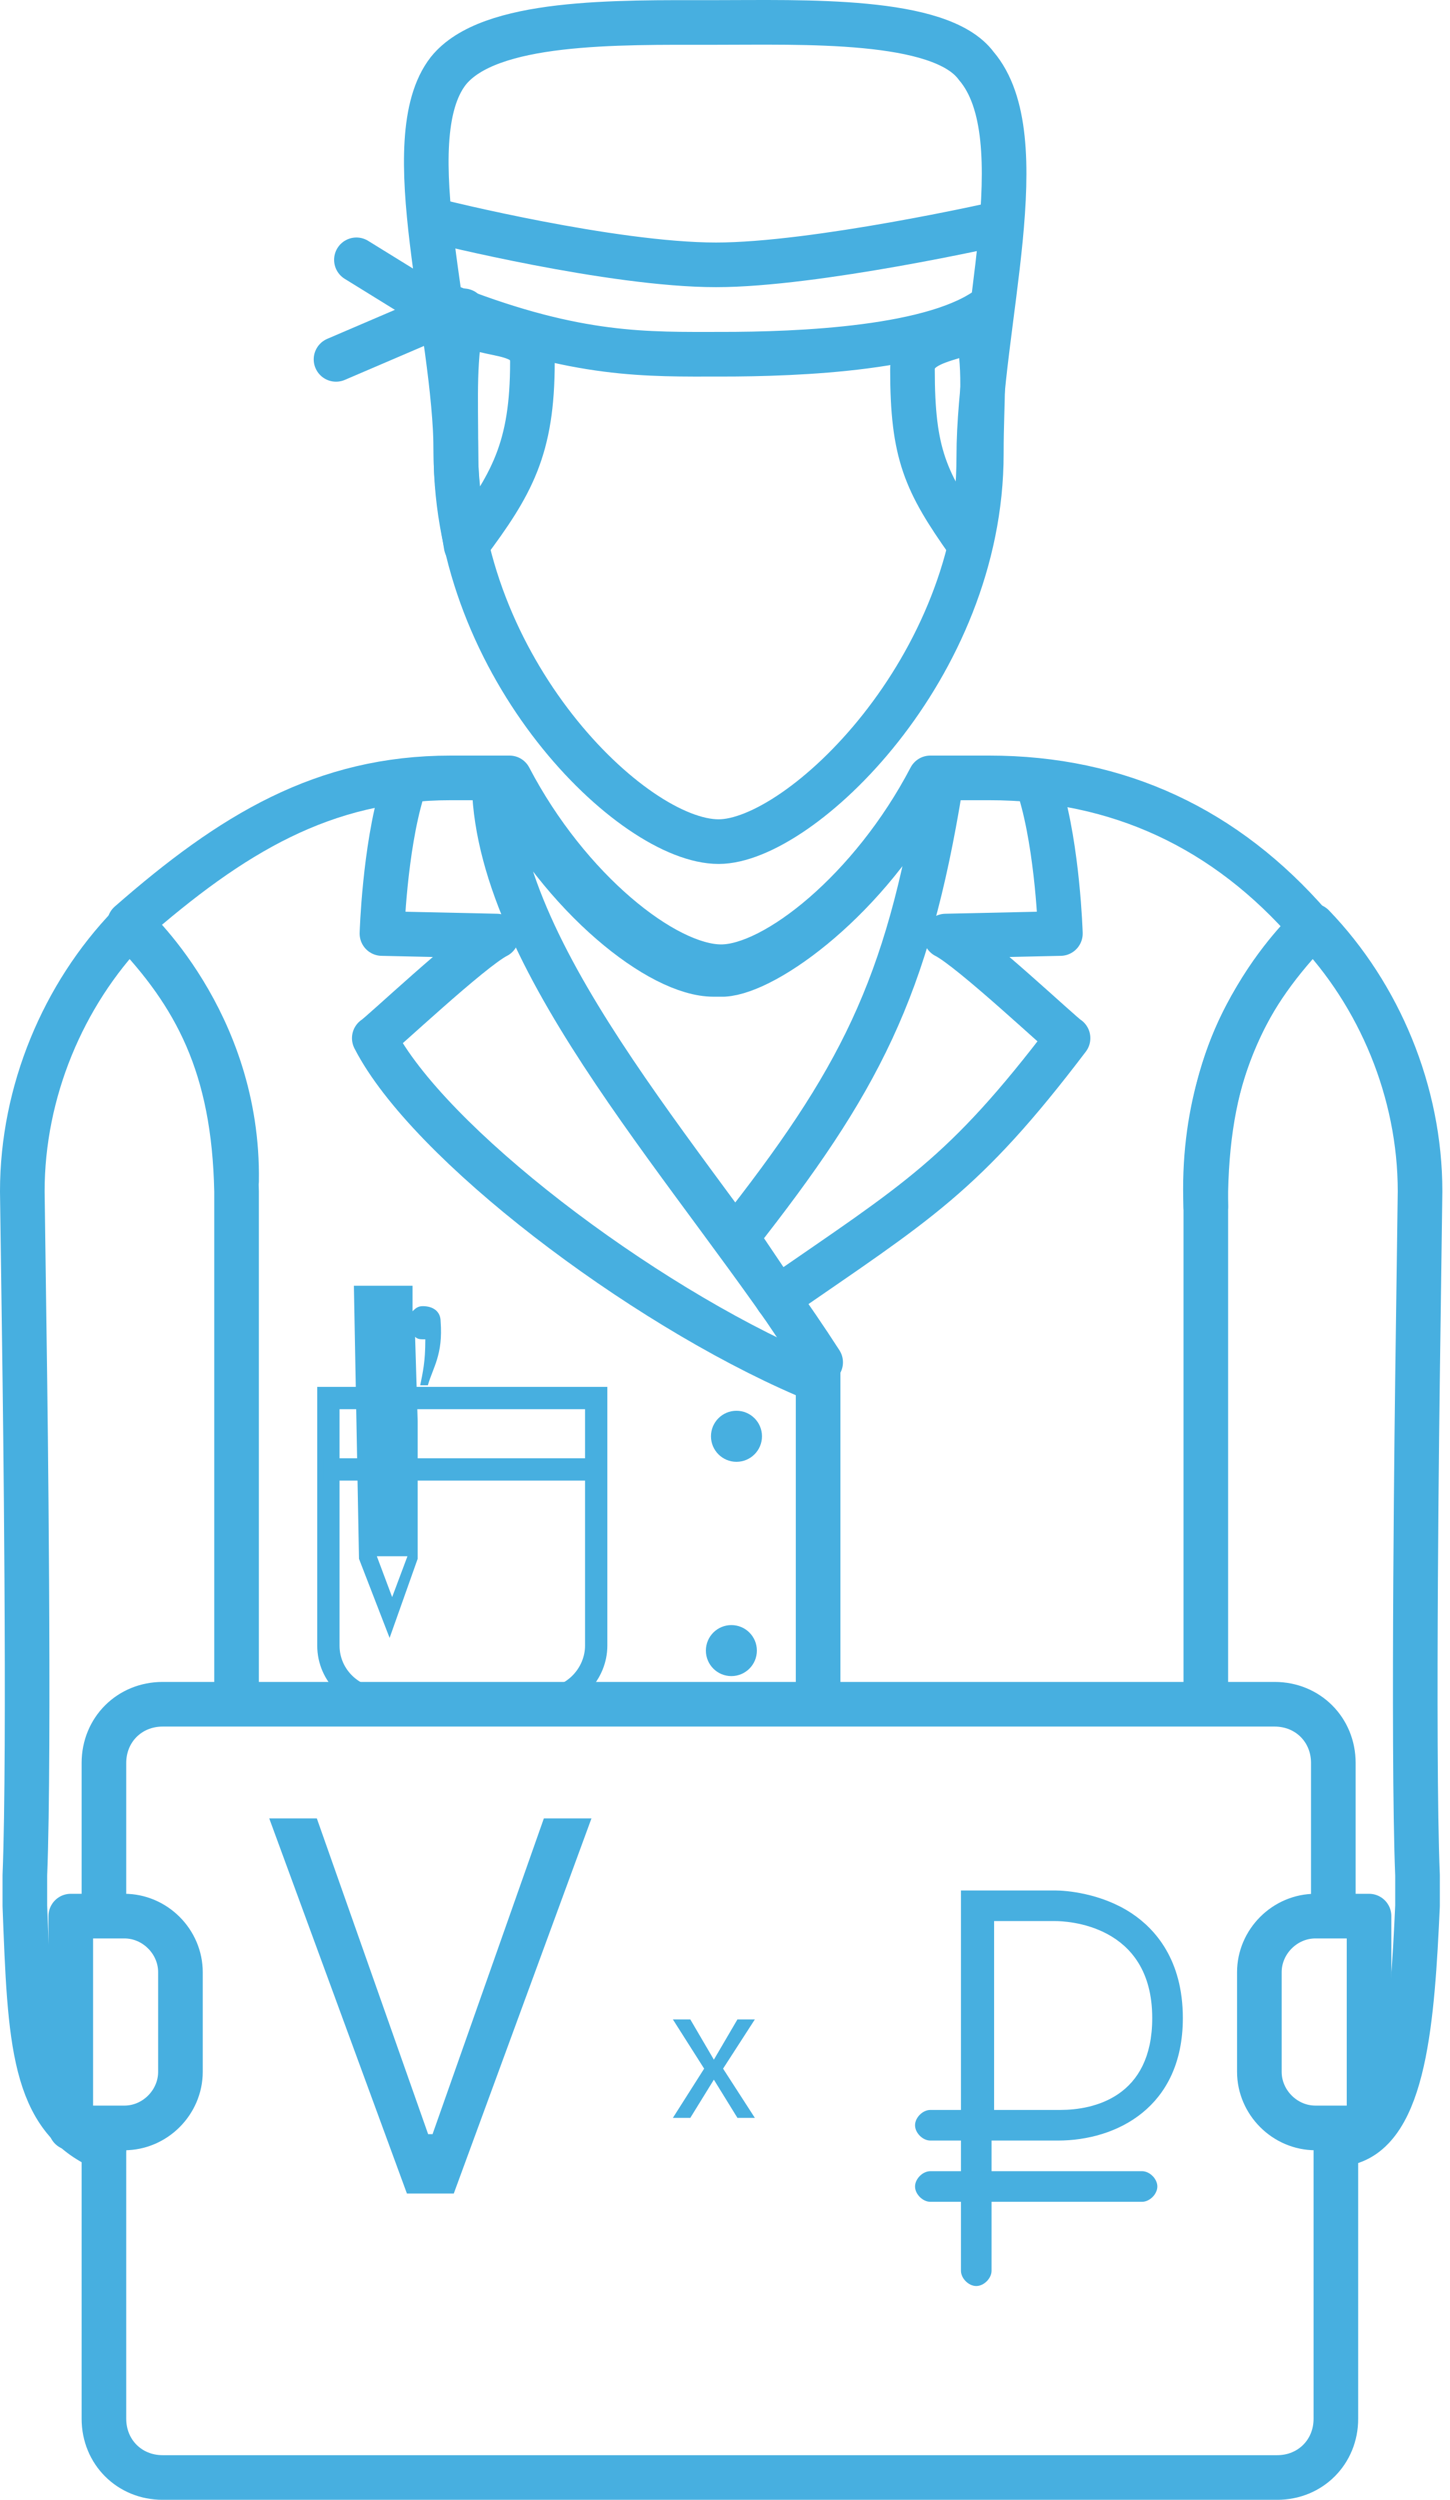 <svg width="65" height="112" viewBox="0 0 65 112" fill="none" xmlns="http://www.w3.org/2000/svg">
<path d="M5.574 95.338C6.946 95.338 8.089 94.194 8.089 92.822V88.363C8.089 86.991 6.946 85.848 5.574 85.848H3.173V95.338H5.574V95.338Z" stroke="#47AFE0" stroke-width="2" stroke-miterlimit="10" stroke-linecap="round" stroke-linejoin="round"/>
<path d="M58.969 95.338C57.597 95.338 56.454 94.194 56.454 92.822V88.363C56.454 86.991 57.597 85.848 58.969 85.848H61.371V95.338H58.969V95.338Z" stroke="#47AFE0" stroke-width="2" stroke-miterlimit="10" stroke-linecap="round" stroke-linejoin="round"/>
<path d="M54.053 54.06C53.71 45.714 58.855 41.597 58.741 41.483C54.968 37.138 50.166 34.852 44.335 34.852H41.705C39.075 39.882 34.73 43.313 32.329 43.313C29.814 43.313 25.469 39.882 22.839 34.852H20.209C14.492 34.852 10.376 37.367 5.803 41.369C5.803 41.369 10.719 45.714 10.605 52.917" stroke="#47AFE0" stroke-width="2" stroke-miterlimit="10" stroke-linecap="round" stroke-linejoin="round"/>
<path d="M43.762 14.383C44.22 16.67 43.991 17.699 43.991 20.329C43.991 29.933 35.873 37.708 32.214 37.708C28.327 37.708 20.438 29.933 20.438 20.329C20.438 17.585 20.323 16.098 20.78 13.926" stroke="#47AFE0" stroke-width="2" stroke-miterlimit="10" stroke-linecap="round" stroke-linejoin="round"/>
<path d="M33.014 55.433C38.503 48.459 40.675 44.342 42.161 35.195H41.59C38.96 40.226 34.386 43.542 32.443 43.656C32.443 43.656 32.328 43.656 32.214 43.656C32.1 43.656 32.1 43.656 31.985 43.656C29.584 43.656 25.239 40.226 22.61 35.195H22.152C22.381 43.313 31.414 52.689 36.788 61.036L33.014 55.433Z" stroke="#47AFE0" stroke-width="2" stroke-miterlimit="10" stroke-linecap="round" stroke-linejoin="round"/>
<path d="M46.621 35.422C47.421 38.052 47.535 41.825 47.535 41.825L42.39 41.939C43.533 42.511 47.65 46.398 47.878 46.513C43.19 52.687 41.132 53.83 34.844 58.175" stroke="#47AFE0" stroke-width="2" stroke-miterlimit="10" stroke-linecap="round" stroke-linejoin="round"/>
<path d="M18.036 35.422C17.236 38.052 17.121 41.825 17.121 41.825L22.267 41.939C21.123 42.511 17.007 46.398 16.778 46.513C19.179 51.2 28.669 58.404 36.101 61.605" stroke="#47AFE0" stroke-width="2" stroke-miterlimit="10" stroke-linecap="round" stroke-linejoin="round"/>
<path d="M31.985 1.007C27.641 1.007 21.924 0.893 20.094 3.179C17.693 6.266 20.437 14.727 20.437 20.33C20.437 21.702 20.666 23.074 20.895 24.446C22.953 21.702 23.867 20.101 23.867 16.214C23.867 14.384 20.895 15.414 20.323 13.813C25.926 15.985 29.013 15.871 32.328 15.871C35.759 15.871 42.047 15.642 44.448 13.698C44.563 15.414 40.904 14.727 40.904 16.557C40.904 20.33 41.475 21.588 43.419 24.332C43.762 23.074 43.877 21.702 43.877 20.444C43.877 14.613 46.506 6.152 43.762 2.951C42.161 0.778 35.987 1.007 31.985 1.007Z" stroke="#47AFE0" stroke-width="2" stroke-miterlimit="10" stroke-linecap="round" stroke-linejoin="round"/>
<path d="M33.014 65.494C33.646 65.494 34.158 64.982 34.158 64.35C34.158 63.719 33.646 63.207 33.014 63.207C32.383 63.207 31.871 63.719 31.871 64.35C31.871 64.982 32.383 65.494 33.014 65.494Z" fill="#47AFE0"/>
<path d="M32.786 75.095C33.417 75.095 33.929 74.583 33.929 73.952C33.929 73.32 33.417 72.809 32.786 72.809C32.154 72.809 31.643 73.32 31.643 73.952C31.643 74.583 32.154 75.095 32.786 75.095Z" fill="#47AFE0"/>
<path d="M36.674 60.805V76.355" stroke="#47AFE0" stroke-width="2" stroke-miterlimit="10"/>
<path d="M14.721 62.637V73.728C14.721 75.1 15.864 76.129 17.122 76.129H24.325C25.697 76.129 26.726 74.985 26.726 73.728V62.637H14.721Z" stroke="#47AFE0" stroke-miterlimit="10"/>
<path d="M14.491 65.836H26.382" stroke="#47AFE0" stroke-miterlimit="10"/>
<path d="M18.723 69.039V64.809V64.351V63.208C18.723 63.322 18.723 63.551 18.723 63.665L18.608 59.892C18.723 60.007 18.837 60.007 19.066 60.007C19.066 61.036 18.951 61.493 18.837 62.065H19.18C19.409 61.264 19.866 60.693 19.752 59.206C19.752 58.749 19.409 58.52 18.951 58.52C18.723 58.52 18.608 58.635 18.494 58.749V57.605H15.864L16.093 69.84L17.465 73.384L18.723 69.84V69.039ZM17.579 71.555L16.893 69.725H18.265L17.579 71.555Z" fill="#47AFE0"/>
<path d="M19.637 9.922C19.637 9.922 27.412 11.866 32.1 11.866C36.559 11.866 44.677 10.036 44.677 10.036" stroke="#47AFE0" stroke-width="2" stroke-miterlimit="10" stroke-linecap="round" stroke-linejoin="round"/>
<path d="M19.865 14.042L15.977 11.641" stroke="#47AFE0" stroke-width="2" stroke-miterlimit="10" stroke-linecap="round" stroke-linejoin="round"/>
<path d="M19.866 14.043L15.063 16.101" stroke="#47AFE0" stroke-width="2" stroke-miterlimit="10" stroke-linecap="round" stroke-linejoin="round"/>
<path d="M54.054 75.443C54.054 69.84 54.054 61.722 54.054 61.722V53.376C54.168 47.773 55.883 44.572 58.856 41.484C61.829 44.572 63.658 48.916 63.658 53.376L63.544 61.722C63.544 61.722 63.315 78.415 63.544 84.018C63.544 84.475 63.544 84.933 63.544 85.39C63.315 90.421 62.972 95.452 60.342 96.024" stroke="#47AFE0" stroke-width="2" stroke-miterlimit="10" stroke-linecap="round" stroke-linejoin="round"/>
<path d="M10.604 75.443C10.604 69.84 10.604 61.722 10.604 61.722V53.376C10.49 47.773 8.775 44.572 5.802 41.484C2.829 44.572 1 48.916 1 53.376L1.114 61.722C1.114 61.722 1.343 78.415 1.114 84.018C1.114 84.475 1.114 84.933 1.114 85.39C1.343 91.45 1.457 94.88 4.659 96.252" stroke="#47AFE0" stroke-width="2" stroke-miterlimit="10" stroke-linecap="round" stroke-linejoin="round"/>
<path d="M47.422 95.904C50.051 95.904 53.024 94.418 53.024 90.416C53.024 87.786 51.766 86.414 50.737 85.728C49.365 84.814 47.764 84.699 47.307 84.699H43.077V94.532H41.705C41.362 94.532 41.019 94.875 41.019 95.218C41.019 95.561 41.362 95.904 41.705 95.904H41.933H43.077V97.276H42.391H41.705C41.362 97.276 41.019 97.619 41.019 97.962C41.019 98.305 41.362 98.648 41.705 98.648H42.848H43.077V99.449V101.736C43.077 102.079 43.42 102.422 43.763 102.422C44.106 102.422 44.449 102.079 44.449 101.736V98.648H51.195C51.538 98.648 51.881 98.305 51.881 97.962C51.881 97.619 51.538 97.276 51.195 97.276H44.449V95.904H47.422ZM44.449 86.071H47.307C47.764 86.071 51.652 86.186 51.652 90.416C51.652 93.961 49.022 94.532 47.536 94.532H44.563V86.071H44.449Z" fill="#47AFE0"/>
<path d="M14.203 81.47L19.193 95.618H19.39L24.38 81.47H26.514L20.342 98.277H18.241L12.069 81.47H14.203Z" fill="#47AFE0"/>
<path d="M30.945 90.477L32.001 92.28L33.057 90.477H33.838L32.414 92.682L33.838 94.887H33.057L32.001 93.176L30.945 94.887H30.164L31.565 92.682L30.164 90.477H30.945Z" fill="#47AFE0"/>
<path d="M59.884 95.336V108.37C59.884 109.857 58.741 111 57.255 111H7.289C5.803 111 4.659 109.857 4.659 108.37V95.336" stroke="#47AFE0" stroke-width="2" stroke-miterlimit="10"/>
<path d="M4.659 85.502V78.985C4.659 77.499 5.803 76.356 7.289 76.356H57.14C58.627 76.356 59.77 77.499 59.77 78.985V85.96" stroke="#47AFE0" stroke-width="2" stroke-miterlimit="10"/>
</svg>
